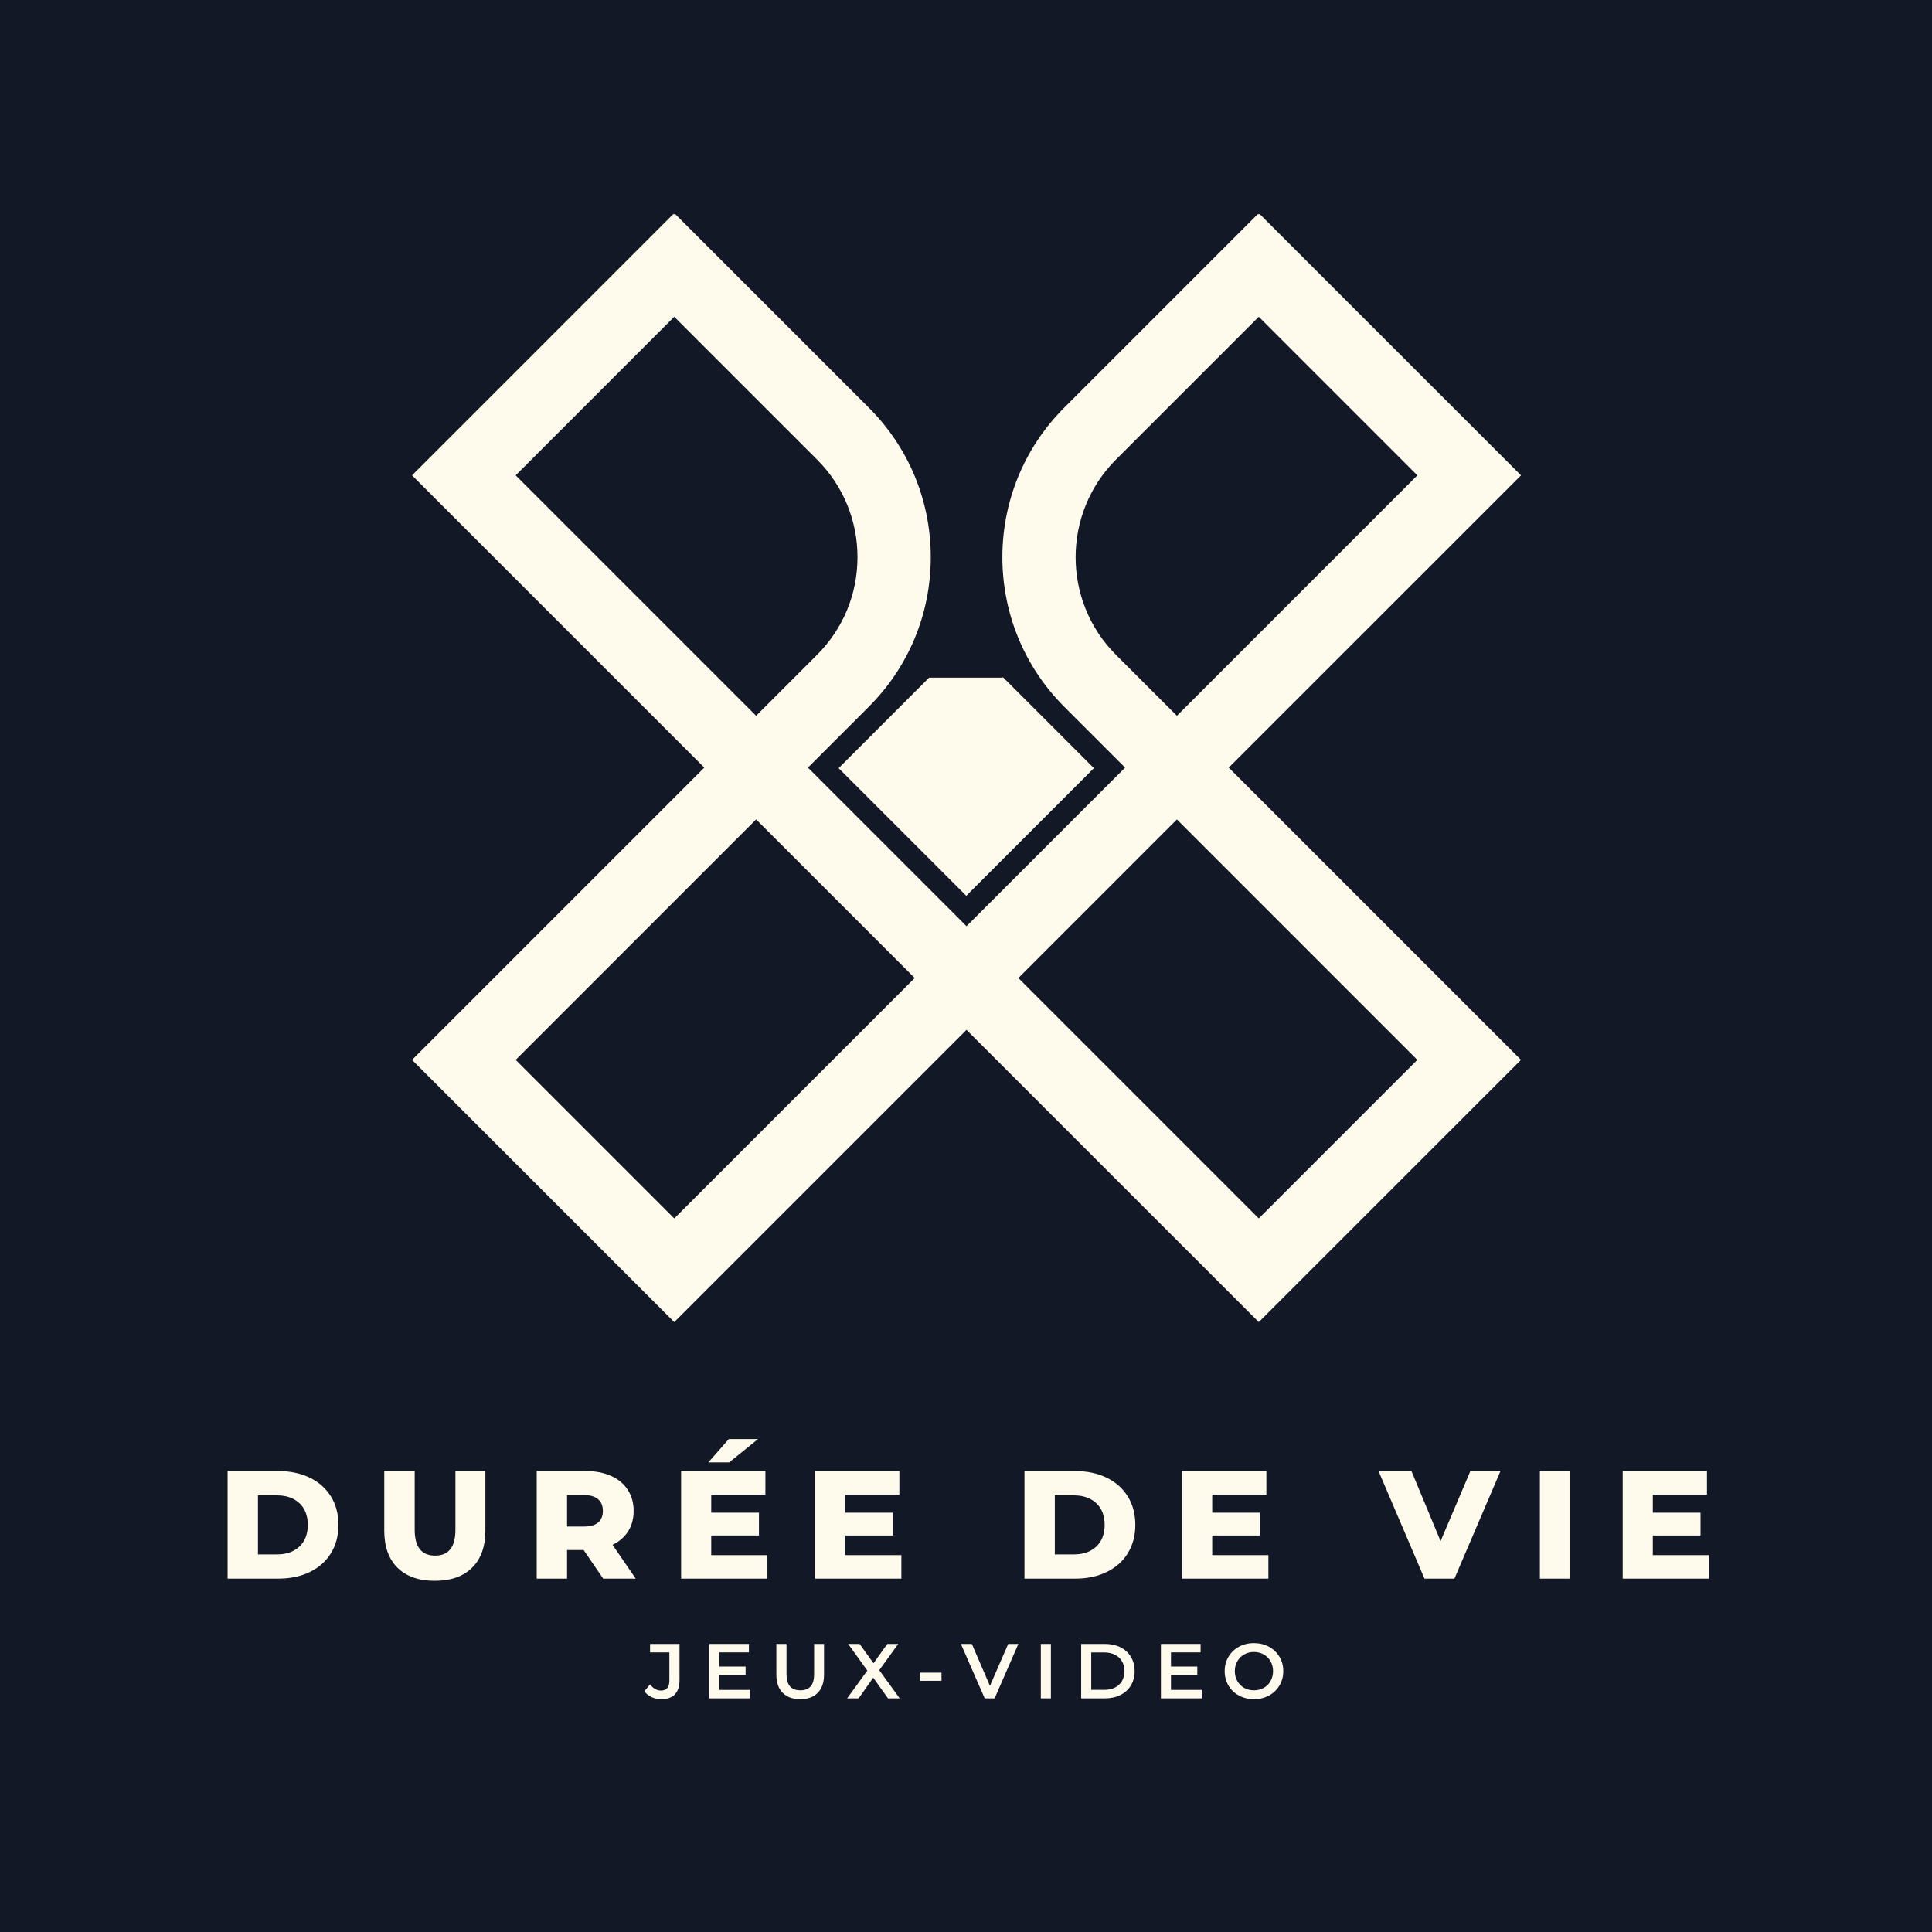 <?xml version="1.0" encoding="UTF-8"?>
<svg xmlns="http://www.w3.org/2000/svg" xmlns:xlink="http://www.w3.org/1999/xlink" width="375pt" height="375pt" viewBox="0 0 375 375" version="1.2">
<defs>
<g>
<symbol overflow="visible" id="glyph0-0">
<path style="stroke:none;" d="M 1.188 -20.875 L 16.312 -20.875 L 16.312 0 L 1.188 0 Z M 13.922 -2.094 L 13.922 -18.781 L 3.578 -18.781 L 3.578 -2.094 Z M 13.922 -2.094 "/>
</symbol>
<symbol overflow="visible" id="glyph0-1">
<path style="stroke:none;" d="M 2.094 -20.875 L 11.953 -20.875 C 14.242 -20.875 16.27 -20.445 18.031 -19.594 C 19.801 -18.738 21.172 -17.523 22.141 -15.953 C 23.117 -14.379 23.609 -12.539 23.609 -10.438 C 23.609 -8.332 23.117 -6.492 22.141 -4.922 C 21.172 -3.348 19.801 -2.133 18.031 -1.281 C 16.27 -0.426 14.242 0 11.953 0 L 2.094 0 Z M 11.719 -4.703 C 13.508 -4.703 14.945 -5.207 16.031 -6.219 C 17.113 -7.238 17.656 -8.645 17.656 -10.438 C 17.656 -12.227 17.113 -13.629 16.031 -14.641 C 14.945 -15.648 13.508 -16.156 11.719 -16.156 L 7.984 -16.156 L 7.984 -4.703 Z M 11.719 -4.703 "/>
</symbol>
<symbol overflow="visible" id="glyph0-2">
<path style="stroke:none;" d="M 11.719 0.422 C 8.613 0.422 6.203 -0.422 4.484 -2.109 C 2.766 -3.805 1.906 -6.203 1.906 -9.297 L 1.906 -20.875 L 7.812 -20.875 L 7.812 -9.484 C 7.812 -6.141 9.133 -4.469 11.781 -4.469 C 14.406 -4.469 15.719 -6.141 15.719 -9.484 L 15.719 -20.875 L 21.531 -20.875 L 21.531 -9.297 C 21.531 -6.203 20.664 -3.805 18.938 -2.109 C 17.219 -0.422 14.812 0.422 11.719 0.422 Z M 11.719 0.422 "/>
</symbol>
<symbol overflow="visible" id="glyph0-3">
<path style="stroke:none;" d="M 11.203 -5.547 L 7.984 -5.547 L 7.984 0 L 2.094 0 L 2.094 -20.875 L 11.625 -20.875 C 13.508 -20.875 15.148 -20.555 16.547 -19.922 C 17.941 -19.297 19.016 -18.398 19.766 -17.234 C 20.523 -16.078 20.906 -14.711 20.906 -13.141 C 20.906 -11.629 20.551 -10.312 19.844 -9.188 C 19.133 -8.07 18.125 -7.195 16.812 -6.562 L 21.312 0 L 15 0 Z M 14.938 -13.141 C 14.938 -14.117 14.629 -14.875 14.016 -15.406 C 13.398 -15.945 12.484 -16.219 11.266 -16.219 L 7.984 -16.219 L 7.984 -10.109 L 11.266 -10.109 C 12.484 -10.109 13.398 -10.367 14.016 -10.891 C 14.629 -11.422 14.938 -12.172 14.938 -13.141 Z M 14.938 -13.141 "/>
</symbol>
<symbol overflow="visible" id="glyph0-4">
<path style="stroke:none;" d="M 18.844 -4.562 L 18.844 0 L 2.094 0 L 2.094 -20.875 L 18.453 -20.875 L 18.453 -16.312 L 7.938 -16.312 L 7.938 -12.797 L 17.203 -12.797 L 17.203 -8.375 L 7.938 -8.375 L 7.938 -4.562 Z M 11.359 -27.094 L 17.031 -27.094 L 11.422 -22.562 L 7.375 -22.562 Z M 11.359 -27.094 "/>
</symbol>
<symbol overflow="visible" id="glyph0-5">
<path style="stroke:none;" d="M 18.844 -4.562 L 18.844 0 L 2.094 0 L 2.094 -20.875 L 18.453 -20.875 L 18.453 -16.312 L 7.938 -16.312 L 7.938 -12.797 L 17.203 -12.797 L 17.203 -8.375 L 7.938 -8.375 L 7.938 -4.562 Z M 18.844 -4.562 "/>
</symbol>
<symbol overflow="visible" id="glyph0-6">
<path style="stroke:none;" d=""/>
</symbol>
<symbol overflow="visible" id="glyph0-7">
<path style="stroke:none;" d="M 23.25 -20.875 L 14.312 0 L 8.5 0 L -0.422 -20.875 L 5.969 -20.875 L 11.625 -7.281 L 17.406 -20.875 Z M 23.25 -20.875 "/>
</symbol>
<symbol overflow="visible" id="glyph0-8">
<path style="stroke:none;" d="M 2.094 -20.875 L 7.984 -20.875 L 7.984 0 L 2.094 0 Z M 2.094 -20.875 "/>
</symbol>
<symbol overflow="visible" id="glyph1-0">
<path style="stroke:none;" d="M 0.609 -10.562 L 8.25 -10.562 L 8.25 0 L 0.609 0 Z M 7.047 -1.062 L 7.047 -9.516 L 1.812 -9.516 L 1.812 -1.062 Z M 7.047 -1.062 "/>
</symbol>
<symbol overflow="visible" id="glyph1-1">
<path style="stroke:none;" d="M 3.062 0.156 C 2.383 0.156 1.758 0.02 1.188 -0.25 C 0.625 -0.52 0.16 -0.895 -0.203 -1.375 L 0.922 -2.719 C 1.504 -1.914 2.203 -1.516 3.016 -1.516 C 4.109 -1.516 4.656 -2.16 4.656 -3.453 L 4.656 -8.922 L 0.906 -8.922 L 0.906 -10.562 L 6.625 -10.562 L 6.625 -3.562 C 6.625 -2.32 6.32 -1.391 5.719 -0.766 C 5.113 -0.148 4.227 0.156 3.062 0.156 Z M 3.062 0.156 "/>
</symbol>
<symbol overflow="visible" id="glyph1-2">
<path style="stroke:none;" d="M 9.344 -1.641 L 9.344 0 L 1.422 0 L 1.422 -10.562 L 9.125 -10.562 L 9.125 -8.922 L 3.375 -8.922 L 3.375 -6.172 L 8.484 -6.172 L 8.484 -4.562 L 3.375 -4.562 L 3.375 -1.641 Z M 9.344 -1.641 "/>
</symbol>
<symbol overflow="visible" id="glyph1-3">
<path style="stroke:none;" d="M 5.969 0.156 C 4.508 0.156 3.367 -0.254 2.547 -1.078 C 1.734 -1.898 1.328 -3.078 1.328 -4.609 L 1.328 -10.562 L 3.297 -10.562 L 3.297 -4.672 C 3.297 -2.598 4.191 -1.562 5.984 -1.562 C 7.766 -1.562 8.656 -2.598 8.656 -4.672 L 8.656 -10.562 L 10.578 -10.562 L 10.578 -4.609 C 10.578 -3.078 10.172 -1.898 9.359 -1.078 C 8.555 -0.254 7.426 0.156 5.969 0.156 Z M 5.969 0.156 "/>
</symbol>
<symbol overflow="visible" id="glyph1-4">
<path style="stroke:none;" d="M 8.078 0 L 5.203 -4.016 L 2.375 0 L 0.141 0 L 4.062 -5.391 L 0.344 -10.562 L 2.562 -10.562 L 5.266 -6.812 L 7.938 -10.562 L 10.062 -10.562 L 6.375 -5.469 L 10.344 0 Z M 8.078 0 "/>
</symbol>
<symbol overflow="visible" id="glyph1-5">
<path style="stroke:none;" d="M 0.828 -4.984 L 4.984 -4.984 L 4.984 -3.406 L 0.828 -3.406 Z M 0.828 -4.984 "/>
</symbol>
<symbol overflow="visible" id="glyph1-6">
<path style="stroke:none;" d="M 11.078 -10.562 L 6.469 0 L 4.547 0 L -0.078 -10.562 L 2.047 -10.562 L 5.562 -2.422 L 9.109 -10.562 Z M 11.078 -10.562 "/>
</symbol>
<symbol overflow="visible" id="glyph1-7">
<path style="stroke:none;" d="M 1.422 -10.562 L 3.375 -10.562 L 3.375 0 L 1.422 0 Z M 1.422 -10.562 "/>
</symbol>
<symbol overflow="visible" id="glyph1-8">
<path style="stroke:none;" d="M 1.422 -10.562 L 6.031 -10.562 C 7.164 -10.562 8.172 -10.344 9.047 -9.906 C 9.922 -9.469 10.598 -8.848 11.078 -8.047 C 11.555 -7.254 11.797 -6.332 11.797 -5.281 C 11.797 -4.238 11.555 -3.316 11.078 -2.516 C 10.598 -1.711 9.922 -1.094 9.047 -0.656 C 8.172 -0.219 7.164 0 6.031 0 L 1.422 0 Z M 5.953 -1.656 C 6.723 -1.656 7.398 -1.801 7.984 -2.094 C 8.578 -2.395 9.031 -2.82 9.344 -3.375 C 9.664 -3.926 9.828 -4.562 9.828 -5.281 C 9.828 -6.008 9.664 -6.645 9.344 -7.188 C 9.031 -7.738 8.578 -8.16 7.984 -8.453 C 7.398 -8.754 6.723 -8.906 5.953 -8.906 L 3.375 -8.906 L 3.375 -1.656 Z M 5.953 -1.656 "/>
</symbol>
<symbol overflow="visible" id="glyph1-9">
<path style="stroke:none;" d="M 6.359 0.156 C 5.273 0.156 4.301 -0.078 3.438 -0.547 C 2.57 -1.016 1.895 -1.664 1.406 -2.5 C 0.914 -3.332 0.672 -4.258 0.672 -5.281 C 0.672 -6.312 0.914 -7.238 1.406 -8.062 C 1.895 -8.895 2.57 -9.547 3.438 -10.016 C 4.301 -10.484 5.273 -10.719 6.359 -10.719 C 7.43 -10.719 8.398 -10.484 9.266 -10.016 C 10.129 -9.547 10.805 -8.898 11.297 -8.078 C 11.797 -7.254 12.047 -6.32 12.047 -5.281 C 12.047 -4.25 11.797 -3.316 11.297 -2.484 C 10.805 -1.66 10.129 -1.016 9.266 -0.547 C 8.398 -0.078 7.43 0.156 6.359 0.156 Z M 6.359 -1.562 C 7.055 -1.562 7.688 -1.719 8.25 -2.031 C 8.82 -2.352 9.266 -2.797 9.578 -3.359 C 9.898 -3.93 10.062 -4.57 10.062 -5.281 C 10.062 -5.988 9.898 -6.625 9.578 -7.188 C 9.266 -7.758 8.82 -8.203 8.25 -8.516 C 7.688 -8.836 7.055 -9 6.359 -9 C 5.648 -9 5.016 -8.836 4.453 -8.516 C 3.891 -8.203 3.445 -7.758 3.125 -7.188 C 2.801 -6.625 2.641 -5.988 2.641 -5.281 C 2.641 -4.57 2.801 -3.93 3.125 -3.359 C 3.445 -2.797 3.891 -2.352 4.453 -2.031 C 5.016 -1.719 5.648 -1.562 6.359 -1.562 Z M 6.359 -1.562 "/>
</symbol>
</g>
<clipPath id="clip1">
  <path d="M 79.977 41.578 L 295.227 41.578 L 295.227 256.617 L 79.977 256.617 Z M 79.977 41.578 "/>
</clipPath>
</defs>
<g id="surface1">
<rect x="0" y="0" width="375" height="375" style="fill:rgb(100%,100%,100%);fill-opacity:1;stroke:none;"/>
<rect x="0" y="0" width="375" height="375" style="fill:rgb(100%,100%,100%);fill-opacity:1;stroke:none;"/>
<rect x="0" y="0" width="375" height="375" style="fill:rgb(7.059%,9.409%,14.899%);fill-opacity:1;stroke:none;"/>
<g clip-path="url(#clip1)" clip-rule="nonzero">
<path style=" stroke:none;fill-rule:nonzero;fill:rgb(99.609%,98.43%,92.549%);fill-opacity:1;" d="M 130.871 41.367 L 79.977 92.266 L 136.703 148.992 L 79.977 205.723 L 130.871 256.617 L 187.598 199.891 L 244.328 256.617 L 295.227 205.723 L 238.496 148.992 L 295.227 92.266 L 244.328 41.371 L 206.559 79.137 C 190.559 95.137 190.559 121.172 206.559 137.172 L 218.379 148.992 L 187.598 179.773 L 156.82 148.992 L 168.641 137.172 C 176.391 129.422 180.66 119.117 180.66 108.152 C 180.66 97.195 176.391 86.887 168.641 79.137 Z M 228.438 138.934 L 216.617 127.113 C 206.164 116.66 206.164 99.648 216.617 89.195 L 244.328 61.484 L 275.105 92.266 Z M 100.094 92.266 L 130.871 61.484 L 158.582 89.195 C 163.645 94.258 166.438 100.992 166.438 108.152 C 166.438 115.316 163.645 122.047 158.582 127.113 L 146.762 138.934 Z M 100.094 205.723 L 146.762 159.051 L 177.543 189.832 L 130.871 236.5 Z M 197.66 189.832 L 228.438 159.051 L 275.105 205.723 L 244.328 236.5 Z M 197.66 189.832 "/>
</g>
<path style=" stroke:none;fill-rule:nonzero;fill:rgb(99.609%,98.43%,92.549%);fill-opacity:1;" d="M 162.777 149.102 L 187.551 124.324 L 212.324 149.102 L 187.551 173.875 Z M 162.777 149.102 "/>
<path style=" stroke:none;fill-rule:nonzero;fill:rgb(7.059%,9.409%,14.899%);fill-opacity:1;" d="M 180.375 117.254 L 194.652 117.254 L 194.652 131.531 L 180.375 131.531 Z M 180.375 117.254 "/>
<g style="fill:rgb(99.609%,98.43%,92.549%);fill-opacity:1;">
  <use xlink:href="#glyph0-1" x="42.085" y="306.409"/>
</g>
<g style="fill:rgb(99.609%,98.43%,92.549%);fill-opacity:1;">
  <use xlink:href="#glyph0-2" x="72.679" y="306.409"/>
</g>
<g style="fill:rgb(99.609%,98.43%,92.549%);fill-opacity:1;">
  <use xlink:href="#glyph0-3" x="102.081" y="306.409"/>
</g>
<g style="fill:rgb(99.609%,98.43%,92.549%);fill-opacity:1;">
  <use xlink:href="#glyph0-4" x="130.11" y="306.409"/>
</g>
<g style="fill:rgb(99.609%,98.43%,92.549%);fill-opacity:1;">
  <use xlink:href="#glyph0-5" x="156.112" y="306.409"/>
</g>
<g style="fill:rgb(99.609%,98.43%,92.549%);fill-opacity:1;">
  <use xlink:href="#glyph0-6" x="182.114" y="306.409"/>
</g>
<g style="fill:rgb(99.609%,98.43%,92.549%);fill-opacity:1;">
  <use xlink:href="#glyph0-1" x="196.755" y="306.409"/>
</g>
<g style="fill:rgb(99.609%,98.43%,92.549%);fill-opacity:1;">
  <use xlink:href="#glyph0-5" x="227.349" y="306.409"/>
</g>
<g style="fill:rgb(99.609%,98.43%,92.549%);fill-opacity:1;">
  <use xlink:href="#glyph0-6" x="253.351" y="306.409"/>
</g>
<g style="fill:rgb(99.609%,98.43%,92.549%);fill-opacity:1;">
  <use xlink:href="#glyph0-7" x="267.992" y="306.409"/>
</g>
<g style="fill:rgb(99.609%,98.43%,92.549%);fill-opacity:1;">
  <use xlink:href="#glyph0-8" x="296.797" y="306.409"/>
</g>
<g style="fill:rgb(99.609%,98.43%,92.549%);fill-opacity:1;">
  <use xlink:href="#glyph0-5" x="312.87" y="306.409"/>
</g>
<g style="fill:rgb(99.609%,98.43%,92.549%);fill-opacity:1;">
  <use xlink:href="#glyph1-1" x="125.269" y="329.648"/>
</g>
<g style="fill:rgb(99.609%,98.43%,92.549%);fill-opacity:1;">
  <use xlink:href="#glyph1-2" x="136.238" y="329.648"/>
</g>
<g style="fill:rgb(99.609%,98.43%,92.549%);fill-opacity:1;">
  <use xlink:href="#glyph1-3" x="149.364" y="329.648"/>
</g>
<g style="fill:rgb(99.609%,98.43%,92.549%);fill-opacity:1;">
  <use xlink:href="#glyph1-4" x="164.285" y="329.648"/>
</g>
<g style="fill:rgb(99.609%,98.43%,92.549%);fill-opacity:1;">
  <use xlink:href="#glyph1-5" x="177.758" y="329.648"/>
</g>
<g style="fill:rgb(99.609%,98.43%,92.549%);fill-opacity:1;">
  <use xlink:href="#glyph1-6" x="186.585" y="329.648"/>
</g>
<g style="fill:rgb(99.609%,98.43%,92.549%);fill-opacity:1;">
  <use xlink:href="#glyph1-7" x="200.601" y="329.648"/>
</g>
<g style="fill:rgb(99.609%,98.43%,92.549%);fill-opacity:1;">
  <use xlink:href="#glyph1-8" x="208.432" y="329.648"/>
</g>
<g style="fill:rgb(99.609%,98.43%,92.549%);fill-opacity:1;">
  <use xlink:href="#glyph1-2" x="223.911" y="329.648"/>
</g>
<g style="fill:rgb(99.609%,98.43%,92.549%);fill-opacity:1;">
  <use xlink:href="#glyph1-9" x="237.037" y="329.648"/>
</g>
</g>
</svg>
